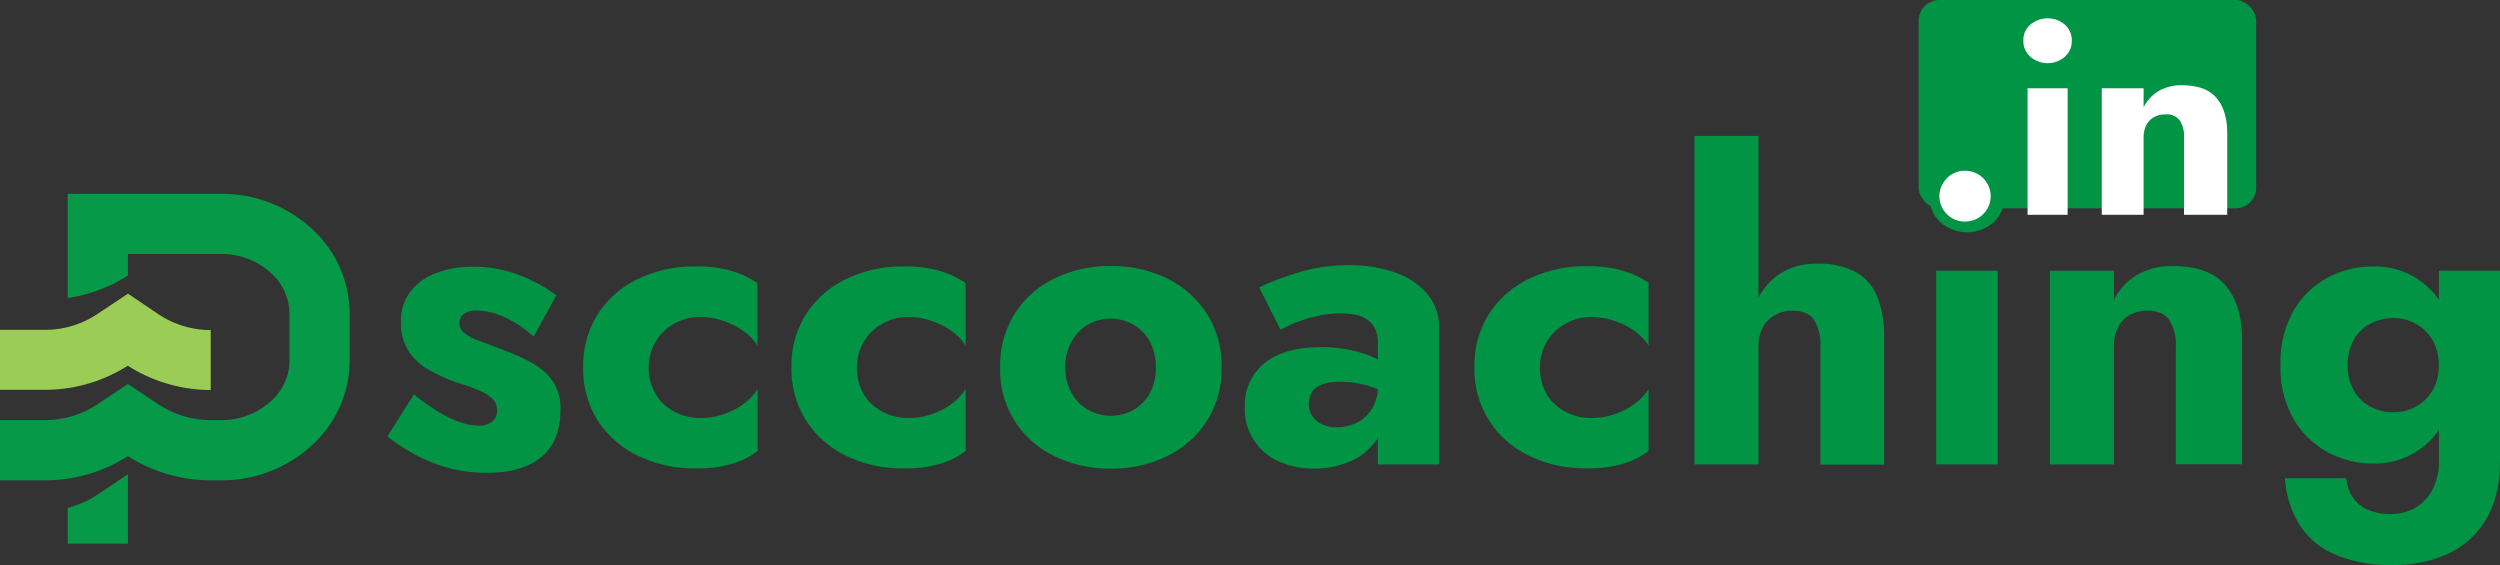 <svg id="Layer_1" data-name="Layer 1" xmlns="http://www.w3.org/2000/svg" viewBox="0 0 542.02 122.5"><rect x="0" y="0" width="542.02" height="122.5" fill="#333333" stroke="none"/><defs><style>.cls-1{fill:#9bcc55;}.cls-2{fill:#009444;}.cls-3{fill:#059948;}.cls-4{fill:#fff;}</style></defs><path class="cls-1" d="M37.15,72.41l-6.63,4.41A20.36,20.36,0,0,1,19.2,80.25H9.41v13H19.2a33.54,33.54,0,0,0,17.92-5.22l0,0,0,0A33.54,33.54,0,0,0,55.09,93.3v-13a20.36,20.36,0,0,1-11.32-3.43Z" transform="translate(-9.41 -8.74)"/><rect class="cls-2" x="415.97" width="73.19" height="45.17" rx="4.48"/><path class="cls-3" d="M24.09,50.76v22.6a33.71,33.71,0,0,0,13.06-4.88V63.81H57.54a15.78,15.78,0,0,1,11.14,4.61,12,12,0,0,1,3.49,8.46V86.8a11.64,11.64,0,0,1-3.49,8.41,15.73,15.73,0,0,1-11.14,4.61H55.09A20.43,20.43,0,0,1,43.77,96.4L37.14,92,30.52,96.4A20.43,20.43,0,0,1,19.2,99.82H9.41v13.06H19.2a33.47,33.47,0,0,0,17.92-5.23h.05a33.47,33.47,0,0,0,17.92,5.23h2.45a28.83,28.83,0,0,0,20.37-8.44,24.91,24.91,0,0,0,7.31-17.69V76.84a25,25,0,0,0-7.31-17.65,28.82,28.82,0,0,0-20.37-8.43H24.09Zm13.06,60.8L30.52,116a20.43,20.43,0,0,1-6.43,2.83v7.77H37.15v-15Z" transform="translate(-9.41 -8.74)"/><path class="cls-2" d="M105,98.32a21.37,21.37,0,0,0,4.61,2.1,12.44,12.44,0,0,0,3.47.6,4.53,4.53,0,0,0,3.11-.92,3.06,3.06,0,0,0,1-2.37,3.46,3.46,0,0,0-.82-2.33,8.32,8.32,0,0,0-2.79-1.87,40.5,40.5,0,0,0-5.34-1.92,37.87,37.87,0,0,1-5.7-2.6A12.78,12.78,0,0,1,98.08,85a11.42,11.42,0,0,1-1.74-6.57,10.28,10.28,0,0,1,2.06-6.49,12.66,12.66,0,0,1,5.57-4,22,22,0,0,1,8.08-1.37,26.79,26.79,0,0,1,6.8.82,31.47,31.47,0,0,1,5.93,2.19,33.3,33.3,0,0,1,5.25,3.2l-4.93,8.94a23.68,23.68,0,0,0-6-4.06,14.81,14.81,0,0,0-6.21-1.6,4.77,4.77,0,0,0-2.88.73,2.31,2.31,0,0,0-1,1.92,2.78,2.78,0,0,0,1.15,2.28,11.4,11.4,0,0,0,3.28,1.69q2.15.78,5.25,2a42.34,42.34,0,0,1,6.07,2.74,13.5,13.5,0,0,1,4.48,3.93,10.68,10.68,0,0,1,1.68,6.3q0,6.75-4.15,10.18t-11.73,3.42a31.83,31.83,0,0,1-8.35-1.05,33,33,0,0,1-7.17-2.83,45.58,45.58,0,0,1-6.12-4l5.75-9.13A42.88,42.88,0,0,0,105,98.32Z" transform="translate(-9.41 -8.74)"/><path class="cls-2" d="M151.58,94.22A10.08,10.08,0,0,0,155.64,98a11.79,11.79,0,0,0,5.61,1.37,15.27,15.27,0,0,0,4.89-.77,16.59,16.59,0,0,0,4.29-2.15,11.72,11.72,0,0,0,3.24-3.38V106.5a17.29,17.29,0,0,1-5.48,2.78,26.65,26.65,0,0,1-8,1,27.59,27.59,0,0,1-12.46-2.74A21.23,21.23,0,0,1,139,99.92a20.9,20.9,0,0,1-3.15-11.5A20.86,20.86,0,0,1,139,76.87a21.33,21.33,0,0,1,8.68-7.62,27.59,27.59,0,0,1,12.46-2.74,26.65,26.65,0,0,1,8,1,20.1,20.1,0,0,1,5.48,2.6V83.67a11.41,11.41,0,0,0-3.33-3.38,17.15,17.15,0,0,0-4.43-2.1,16,16,0,0,0-4.66-.73,11.32,11.32,0,0,0-5.61,1.46,10.59,10.59,0,0,0-5.52,9.5A11,11,0,0,0,151.58,94.22Z" transform="translate(-9.41 -8.74)"/><path class="cls-2" d="M196.67,94.22A10.18,10.18,0,0,0,200.74,98a11.76,11.76,0,0,0,5.61,1.37,15.35,15.35,0,0,0,4.89-.77,16.59,16.59,0,0,0,4.29-2.15,12,12,0,0,0,3.24-3.38V106.5a17.29,17.29,0,0,1-5.48,2.78,26.65,26.65,0,0,1-8,1,27.66,27.66,0,0,1-12.47-2.74,21.27,21.27,0,0,1-8.67-7.67A20.9,20.9,0,0,1,181,88.42a20.86,20.86,0,0,1,3.15-11.55,21.37,21.37,0,0,1,8.67-7.62,27.66,27.66,0,0,1,12.47-2.74,26.65,26.65,0,0,1,8,1,20.1,20.1,0,0,1,5.48,2.6V83.67a11.56,11.56,0,0,0-3.34-3.38,16.94,16.94,0,0,0-4.42-2.1,16.08,16.08,0,0,0-4.66-.73,11.29,11.29,0,0,0-5.61,1.46,10.57,10.57,0,0,0-5.53,9.5A11.08,11.08,0,0,0,196.67,94.22Z" transform="translate(-9.41 -8.74)"/><path class="cls-2" d="M229.36,76.82a20.93,20.93,0,0,1,8.58-7.66,27.11,27.11,0,0,1,12.32-2.74,26.83,26.83,0,0,1,12.28,2.74,21.38,21.38,0,0,1,8.58,7.66,21.1,21.1,0,0,1,3.15,11.6,20.9,20.9,0,0,1-3.15,11.5,21.4,21.4,0,0,1-8.58,7.67,26.83,26.83,0,0,1-12.28,2.74,27.11,27.11,0,0,1-12.32-2.74,20.57,20.57,0,0,1-11.69-19.17A21.33,21.33,0,0,1,229.36,76.82ZM241.77,94a9.87,9.87,0,0,0,3.56,3.61,10.06,10.06,0,0,0,9.82,0A9.5,9.5,0,0,0,258.71,94,11.19,11.19,0,0,0,260,88.42a11.47,11.47,0,0,0-1.32-5.66,9.4,9.4,0,0,0-3.56-3.65,10.06,10.06,0,0,0-9.82,0,9.76,9.76,0,0,0-3.56,3.65,11.16,11.16,0,0,0-1.37,5.66A10.9,10.9,0,0,0,241.77,94Z" transform="translate(-9.41 -8.74)"/><path class="cls-2" d="M294,99.05a5.17,5.17,0,0,0,2.19,1.74,7.42,7.42,0,0,0,3,.59,9.66,9.66,0,0,0,4.39-1,8.23,8.23,0,0,0,3.28-3,9,9,0,0,0,1.28-4.93l1.46,5.47a10.64,10.64,0,0,1-2.19,6.8,13.53,13.53,0,0,1-5.66,4.2,19.51,19.51,0,0,1-7.49,1.42,18.23,18.23,0,0,1-7.44-1.51A12.32,12.32,0,0,1,279.29,97a11.67,11.67,0,0,1,4.29-9.54Q287.87,84,295.72,84a29.64,29.64,0,0,1,6.9.73,24.13,24.13,0,0,1,5.25,1.82,11.38,11.38,0,0,1,3.28,2.28V94.9a16.09,16.09,0,0,0-5.06-2.51,20.91,20.91,0,0,0-6.07-.87,11.57,11.57,0,0,0-3.93.55,4.51,4.51,0,0,0-2.19,1.6,4.43,4.43,0,0,0-.73,2.6A4.6,4.6,0,0,0,294,99.05Zm-11.59-28A60.65,60.65,0,0,1,291,67.79a36.73,36.73,0,0,1,10.95-1.56,29,29,0,0,1,9.95,1.6,16.11,16.11,0,0,1,6.94,4.61,11,11,0,0,1,2.56,7.4v29.58H308.14V82.94a6.73,6.73,0,0,0-.5-2.69,5.23,5.23,0,0,0-1.51-2,6.17,6.17,0,0,0-2.51-1.19,14.68,14.68,0,0,0-3.42-.37,24.09,24.09,0,0,0-5.52.64,29.35,29.35,0,0,0-7.63,2.92Z" transform="translate(-9.41 -8.74)"/><path class="cls-2" d="M344.75,94.22A10.15,10.15,0,0,0,348.81,98a11.79,11.79,0,0,0,5.61,1.37,15.27,15.27,0,0,0,4.89-.77,16.59,16.59,0,0,0,4.29-2.15,11.72,11.72,0,0,0,3.24-3.38V106.5a17.29,17.29,0,0,1-5.48,2.78,26.65,26.65,0,0,1-8,1,27.59,27.59,0,0,1-12.46-2.74,21.14,21.14,0,0,1-8.67-7.67,20.9,20.9,0,0,1-3.15-11.5,20.86,20.86,0,0,1,3.15-11.55,21.24,21.24,0,0,1,8.67-7.62,27.59,27.59,0,0,1,12.46-2.74,26.65,26.65,0,0,1,8,1,20.1,20.1,0,0,1,5.48,2.6V83.67a11.41,11.41,0,0,0-3.33-3.38,17.15,17.15,0,0,0-4.43-2.1,16,16,0,0,0-4.66-.73,11.32,11.32,0,0,0-5.61,1.46,10.8,10.8,0,0,0-4.06,3.93,10.65,10.65,0,0,0-1.46,5.57A11,11,0,0,0,344.75,94.22Z" transform="translate(-9.41 -8.74)"/><path class="cls-2" d="M390.67,109.42H376.79V38.21h13.88ZM402.72,78.1q-1.38-2-4.75-2a7.43,7.43,0,0,0-3.83,1,6.73,6.73,0,0,0-2.56,2.65,8.63,8.63,0,0,0-.91,4.15h-2.38a24,24,0,0,1,1.65-9.08,14.48,14.48,0,0,1,5-6.48,14.2,14.2,0,0,1,8.54-2.42,16.54,16.54,0,0,1,8.35,1.83,10.67,10.67,0,0,1,4.61,5.38,23.27,23.27,0,0,1,1.46,8.77v27.57H404.09V83.85A10.2,10.2,0,0,0,402.72,78.1Z" transform="translate(-9.41 -8.74)"/><path class="cls-2" d="M430.2,46.29a8.86,8.86,0,0,1,11.36,0,6.8,6.8,0,0,1,2.33,5.34A6.92,6.92,0,0,1,441.56,57a8.73,8.73,0,0,1-11.36,0,6.84,6.84,0,0,1-2.38-5.38A6.71,6.71,0,0,1,430.2,46.29Zm12.32,21.13v42H429.19v-42Z" transform="translate(-9.41 -8.74)"/><path class="cls-2" d="M479.72,78.1q-1.41-2-4.7-2a7.79,7.79,0,0,0-3.84.92,6.37,6.37,0,0,0-2.55,2.64,8.92,8.92,0,0,0-.91,4.2v25.57H453.84v-42h13.88v6.3a13.5,13.5,0,0,1,5-5.39,14.84,14.84,0,0,1,7.81-1.91q7.85,0,11.41,4.2t3.56,11.77v27H481.14V83.85A9.94,9.94,0,0,0,479.72,78.1Z" transform="translate(-9.41 -8.74)"/><path class="cls-2" d="M506.74,76a18.87,18.87,0,0,1,7.44-7.12,20.74,20.74,0,0,1,9.68-2.37,16.84,16.84,0,0,1,15.79,9.77A25.61,25.61,0,0,1,542,87.87a25.7,25.7,0,0,1-2.38,11.55,16.79,16.79,0,0,1-15.79,9.81,20.32,20.32,0,0,1-9.68-2.42,19.12,19.12,0,0,1-7.44-7.16,22.45,22.45,0,0,1-2.87-11.78A22.64,22.64,0,0,1,506.74,76Zm11.37,36.43a8.83,8.83,0,0,0,1.51,4.29,7.46,7.46,0,0,0,3.33,2.6,12.3,12.3,0,0,0,4.75.87,10.7,10.7,0,0,0,5.29-1.32,9.78,9.78,0,0,0,3.79-3.93,13.36,13.36,0,0,0,1.41-6.44V67.42h13.24V108.5q0,8-3.15,13.06a18.76,18.76,0,0,1-8.35,7.35,28.37,28.37,0,0,1-11.69,2.33,30.25,30.25,0,0,1-12.82-2.38,17.05,17.05,0,0,1-7.63-6.62,22.26,22.26,0,0,1-3-9.81Zm1.64-19a9,9,0,0,0,3.65,3.52,10.75,10.75,0,0,0,5,1.19A10,10,0,0,0,533,97a9.43,9.43,0,0,0,3.69-3.42,10.25,10.25,0,0,0,1.46-5.66,10.9,10.9,0,0,0-.86-4.47,9.48,9.48,0,0,0-5.44-5.11,9.84,9.84,0,0,0-3.46-.64,10.75,10.75,0,0,0-5,1.18,9.15,9.15,0,0,0-3.65,3.47,11.91,11.91,0,0,0,0,11.09Z" transform="translate(-9.41 -8.74)"/><path class="cls-4" d="M431.5,47.38a5.4,5.4,0,0,1,4-1.61,5.49,5.49,0,1,1,0,11,5.4,5.4,0,0,1-4-1.61,5.47,5.47,0,0,1,0-7.75Z" transform="translate(-9.41 -8.74)"/><path class="cls-4" d="M449.64,14.06a5.77,5.77,0,0,1,7.42,0,4.42,4.42,0,0,1,1.53,3.49,4.53,4.53,0,0,1-1.53,3.52,5.71,5.71,0,0,1-7.42,0,4.48,4.48,0,0,1-1.55-3.52A4.37,4.37,0,0,1,449.64,14.06Zm8.05,13.81V55.31H449V27.87Z" transform="translate(-9.41 -8.74)"/><path class="cls-4" d="M482,34.85a3.48,3.48,0,0,0-3.07-1.31,5.17,5.17,0,0,0-2.51.59,4.22,4.22,0,0,0-1.67,1.73,5.94,5.94,0,0,0-.59,2.75v16.7h-9.07V27.87h9.07V32a8.85,8.85,0,0,1,3.25-3.52,9.69,9.69,0,0,1,5.1-1.25q5.13,0,7.46,2.75t2.32,7.69V55.31h-9.36V38.61A6.44,6.44,0,0,0,482,34.85Z" transform="translate(-9.41 -8.74)"/></svg>